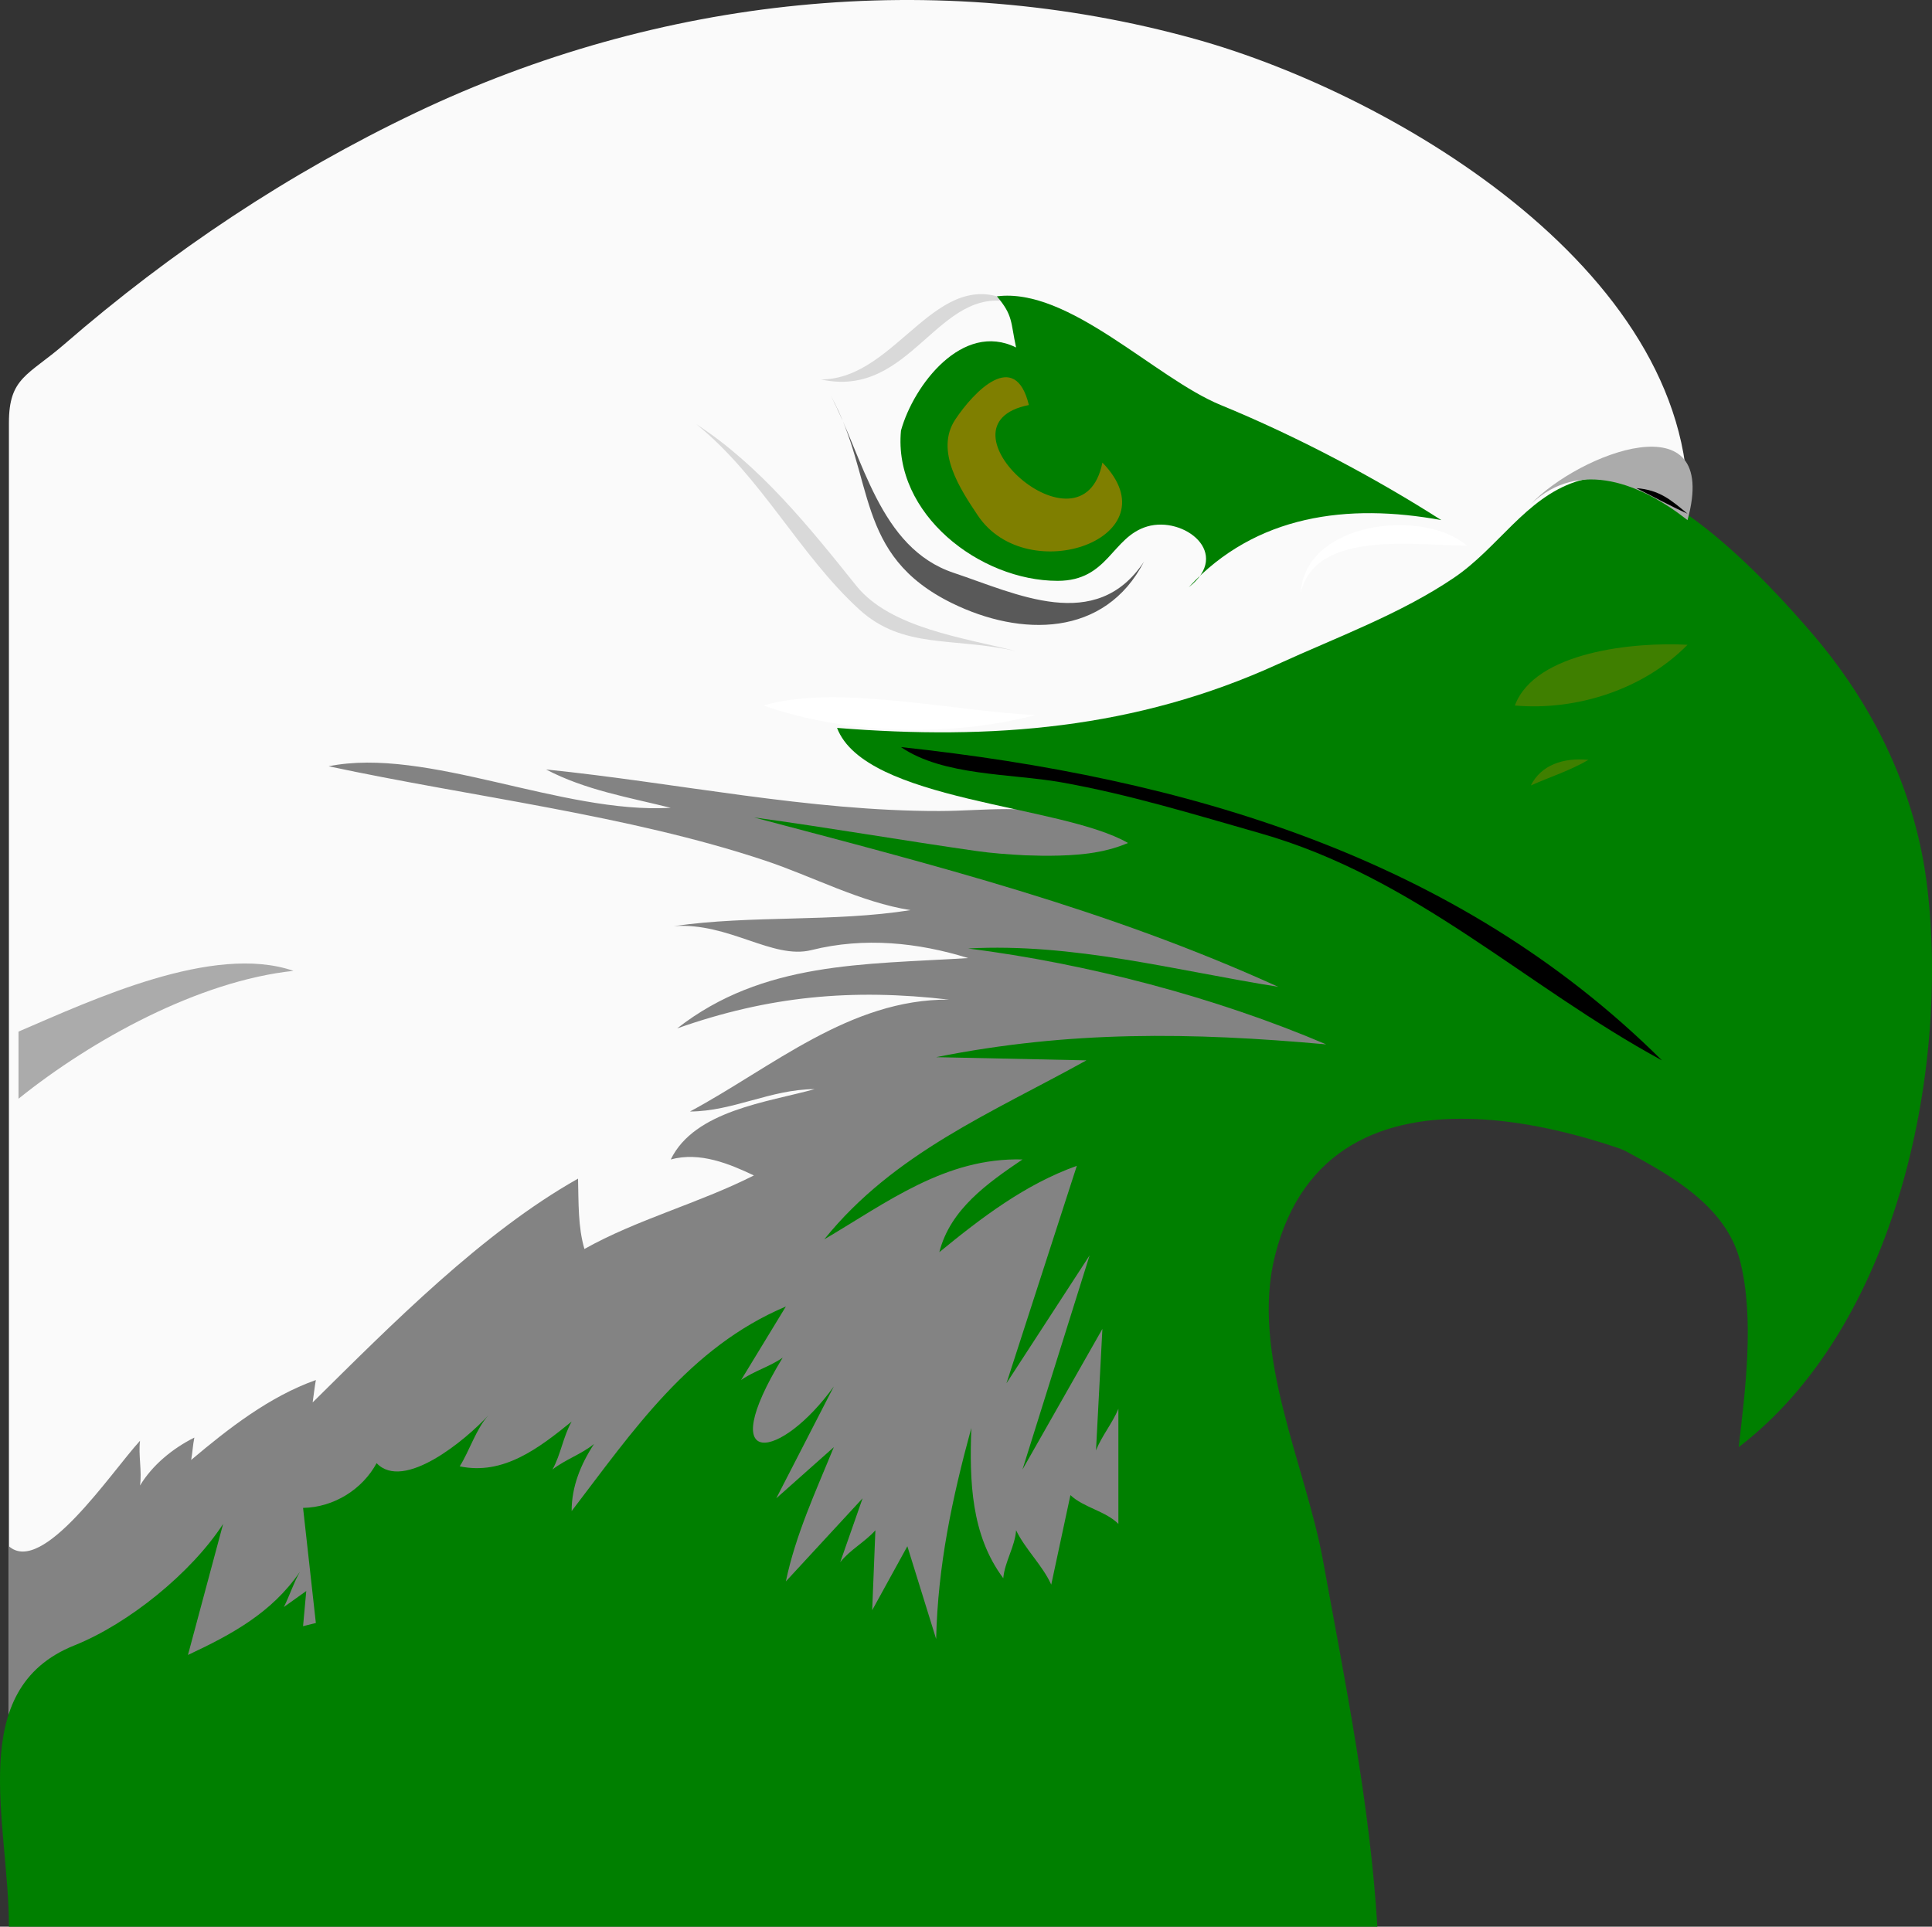 <?xml version="1.0"?><svg width="411.87" height="410.812" xmlns="http://www.w3.org/2000/svg">
 <rect width="100%" height="100%" fill="#333333" stroke="none"/>
 <g>
  <title>Layer 1</title>
  <path d="m359.75,110.9c2.992,-51.925 -61.912,-90.624 -104.969,-102.583c-55.464,-15.407 -114.323,-8.966 -166.047,15.663c-27.244,12.973 -52.213,29.652 -75.01,49.41c-7.715,6.686 -11.822,7.056 -11.822,16.763c0,14.777 0,29.554 0,44.331c0,79.501 0,159.002 0,238.503c0,8.152 110.933,3.743 123.189,3.743c32.983,0 65.966,0 98.95,0c12.546,0 29.854,6.423 30.312,-7.934c1.03,-32.272 2.061,-64.544 3.09,-96.815c0.163,-5.089 -2.001,-18.896 0.747,-23.396c4.24,-6.942 27.263,-13.496 34.422,-17.04c11.308,-5.598 22.615,-11.195 33.923,-16.793c4.075,-2.018 7.175,-21.388 8.467,-25.479c8.249,-26.123 16.498,-52.248 24.748,-78.373" id="path3" stroke-miterlimit="10" stroke-linecap="square" stroke-width="0" stroke="#000000" fill="#FAFAFA" clip-rule="evenodd" fill-rule="evenodd"/>
  <path d="m287.499,223.367c-14.966,6.701 -29.933,13.402 -44.898,20.104c-4.025,1.803 0.089,40.707 0.191,45.517c0.221,10.362 6.672,42.015 1.084,50.936c-4.285,6.84 -32.101,17.465 -40.705,17.935c-67.073,3.658 -134.176,6.739 -201.269,10.012c0,-12.724 0,-25.447 0,-38.171c7.181,6.316 21.734,-15.703 27.946,-22.493c-0.369,3.131 0.441,6.423 0,9.543c2.638,-4.352 6.903,-7.88 11.587,-10.225c-0.35,1.727 -0.367,3.036 -0.682,4.771c7.935,-6.696 16.701,-13.539 26.583,-17.04c-0.238,1.341 -0.458,3.134 -0.682,4.771c16.793,-16.589 36.156,-36.212 56.574,-47.713c0.137,5.166 -0.031,10.252 1.363,14.996c11.257,-6.323 24.399,-9.74 36.126,-15.678c-5.23,-2.477 -11.491,-5.098 -17.722,-3.408c5.094,-10.458 20.687,-12.212 30.673,-14.994c-9.455,0.047 -17.289,4.716 -26.583,4.771c17.398,-9.329 34.104,-24.021 55.211,-23.856c-20.658,-2.412 -38.439,-0.763 -57.938,6.135c18.323,-14.317 39.827,-13.605 62.028,-14.996c-10.623,-3.309 -22.129,-4.522 -33.4,-1.704c-8.296,2.074 -17.588,-5.94 -29.31,-5.112c16.593,-2.39 33.988,-0.793 50.44,-3.408c-10.647,-1.668 -20.896,-7.192 -31.014,-10.565c-29.28,-9.76 -62.573,-13.579 -93.041,-20.108c20.919,-4.222 49.623,10.212 72.933,8.861c-9.029,-2.254 -18.216,-3.78 -26.583,-8.18c27.957,2.853 56.022,8.906 83.839,8.861c9.668,-0.016 19.103,-1.599 28.025,1.562c17.443,6.178 34.886,12.355 52.329,18.533c9.739,3.447 6.225,20.965 6.895,30.343" id="path5" fill="#838383" clip-rule="evenodd" fill-rule="evenodd"/>
  <path d="m1.902,410.812c97.244,0 194.488,0 291.731,0c-1.58,-26.204 -6.888,-52.207 -11.586,-78.046c-3.715,-20.43 -15.535,-44.083 -10.225,-65.094c11.655,-46.114 70.032,-27.504 98.834,-11.588c7.361,-15.841 -105.786,-61.514 -122.106,-68.901c-12.613,-5.709 -26.823,-3.788 -40.459,-5.736c-15.844,-2.264 -31.495,-4.991 -47.373,-7.157c38.627,10.223 75.165,19.479 111.786,36.125c-21.828,-3.474 -43.624,-9.401 -66.117,-8.179c25.44,3.242 52.641,10.354 76.341,20.449c-28.812,-2.601 -54.65,-2.957 -83.158,2.727c10.678,0.228 21.357,0.454 32.035,0.682c-20.054,11.119 -41.047,19.742 -55.892,38.17c13.377,-7.872 25.863,-17.486 42.261,-17.041c-7.399,5.031 -15.402,10.595 -17.722,19.768c8.972,-7.352 18.326,-14.492 29.308,-18.404c-4.998,15.45 -9.996,30.9 -14.994,46.351c5.907,-9.088 11.813,-18.177 17.721,-27.265c-4.771,15.223 -9.542,30.445 -14.313,45.668c5.68,-9.997 11.359,-19.994 17.039,-29.991c-0.454,8.634 -0.909,17.268 -1.363,25.901c1.237,-3.097 3.497,-5.779 4.771,-8.861c0,8.18 0,16.359 0,24.539c-2.718,-2.74 -7.419,-3.478 -10.225,-6.135c-1.362,6.361 -2.726,12.724 -4.088,19.085c-1.887,-4.145 -5.506,-7.49 -7.498,-11.588c-0.222,3.456 -2.446,6.771 -2.727,10.225c-6.896,-9.245 -7.212,-20.713 -6.816,-32.036c-4.099,15.033 -7.135,29.349 -7.498,44.987c-2.045,-6.589 -4.09,-13.179 -6.135,-19.768c-2.5,4.544 -4.999,9.089 -7.498,13.633c0.227,-5.681 0.455,-11.36 0.682,-17.041c-2.209,2.497 -5.462,4.186 -7.498,6.816c1.59,-4.544 3.181,-9.088 4.771,-13.632c-5.453,5.907 -10.906,11.814 -16.359,17.722c2.084,-10.002 6.39,-19.216 10.225,-28.628c-4.09,3.636 -8.18,7.271 -12.27,10.906c4.09,-7.952 8.18,-15.904 12.27,-23.856c-11.212,15.618 -25.798,18.33 -10.906,-6.135c-2.726,1.915 -6.135,2.856 -8.861,4.771c3.181,-5.226 6.362,-10.452 9.542,-15.678c-20.591,8.699 -32.562,26.477 -45.668,43.624c-0.01,-5.192 1.914,-9.935 4.771,-14.314c-2.661,2.179 -6.156,3.326 -8.861,5.453c1.776,-3.175 2.287,-7.065 4.089,-10.225c-6.978,5.651 -14.548,11.508 -23.856,9.543c2.114,-3.363 3.474,-7.979 6.135,-10.906c-4.901,5.346 -18.121,16.277 -23.857,10.225c-2.979,5.515 -9.035,9.424 -15.677,9.543c0.909,8.18 1.817,16.358 2.726,24.538c-0.909,0.228 -1.817,0.454 -2.726,0.682c0.227,-2.499 0.454,-4.999 0.681,-7.498c-1.59,1.136 -3.181,2.272 -4.771,3.408c1.229,-2.443 2.065,-5.118 3.408,-7.498c-5.982,8.744 -14.558,13.37 -23.857,17.723c2.5,-9.315 4.999,-18.631 7.498,-27.946c-6.737,10.41 -20.16,21.287 -31.695,25.901c-23.472,9.389 -13.97,37.727 -13.97,59.982" id="path7" clip-rule="evenodd" fill-rule="evenodd" fill="#007f00"/>
  <path d="m175.033,152.479c11.533,0 57.144,3.75 59.981,-9.542" id="path9" stroke-miterlimit="10" stroke-linecap="square" stroke-width="0" stroke="#000000" fill="none"/>
  <path d="m243.875,119.761c-10.234,15.426 -27.232,6.827 -40.555,2.386c-15.954,-5.318 -19.306,-24.756 -26.243,-37.83c9.675,17.607 4.85,33.97 25.902,44.305c14.605,7.17 32.56,7.292 40.896,-8.861" id="path11" stroke-miterlimit="10" stroke-linecap="square" stroke-width="0" stroke="#838383" fill="#595959" clip-rule="evenodd" fill-rule="evenodd"/>
  <path d="m175.033,80.909c16.369,-0.052 24.622,-25.043 40.897,-16.359c-15.989,-4.047 -21.559,20.61 -40.897,16.359" id="path13" stroke-miterlimit="10" stroke-linecap="square" stroke-width="0" stroke="#000000" fill="#D9D9D9" clip-rule="evenodd" fill-rule="evenodd"/>
  <path d="m192.073,91.814c2.701,-9.745 13.168,-23.365 24.539,-17.722c-1.189,-5.428 -0.6,-6.793 -4.09,-10.906c15.394,-1.962 33.67,17.409 47.713,23.175c16.465,6.761 32.938,15.539 47.031,24.538c-19.927,-3.646 -39.576,-1.162 -53.848,14.314c9.343,-7.261 -1.078,-15.256 -8.861,-12.951c-7.563,2.24 -8.255,11.587 -19.084,11.587c-16.613,0.002 -35.088,-14.281 -33.4,-32.035" id="path15" stroke-miterlimit="10" stroke-linecap="square" stroke-width="0" stroke="#000000" clip-rule="evenodd" fill-rule="evenodd" fill="#007f00"/>
  <path d="m312.719,116.353c-10.622,0 -32.557,-3.557 -35.443,10.224c0.817,-15.483 26.239,-18.242 35.443,-10.224" id="path17" stroke-miterlimit="10" stroke-linecap="square" stroke-width="0" stroke="#000000" fill="#FFFFFF" clip-rule="evenodd" fill-rule="evenodd"/>
  <path d="m235.014,98.631c-4.262,21.347 -36.941,-8.074 -15.676,-12.269c-2.941,-12.133 -11.759,-2.81 -15.677,3.067c-4.465,6.698 1.133,14.991 4.771,20.448c10.608,15.912 42.043,4.682 26.582,-11.246" id="path19" stroke-miterlimit="10" stroke-linecap="square" stroke-width="0" stroke="#FFFF00" fill="#7f7f00" clip-rule="evenodd" fill-rule="evenodd"/>
  <path d="m159.355,74.774c16.638,0.592 29.215,-9.807 44.987,-12.951" id="path21" stroke-miterlimit="10" stroke-linecap="square" stroke-width="0" stroke="#595959" fill="none"/>
  <path d="m121.185,66.595c5.65,10.699 22.869,8.183 32.717,4.09" id="path23" stroke-miterlimit="10" stroke-linecap="square" stroke-width="0" stroke="#ABABAB" fill="none"/>
  <path d="m164.127,79.545c-5.125,1.735 -10.345,2.542 -15.677,1.363c8.668,5.854 14.941,12.552 19.767,21.812" id="path25" stroke-miterlimit="10" stroke-linecap="square" stroke-width="0" stroke="#ABABAB" fill="none"/>
  <path d="m220.702,152.479c-18.195,4.757 -40.258,4.138 -57.938,-2.045c15.403,-4.607 40.583,1.226 57.938,2.045" id="path27" stroke-miterlimit="10" stroke-linecap="square" stroke-width="0" stroke="#000000" fill="#FFFFFF" clip-rule="evenodd" fill-rule="evenodd"/>
  <path d="m171.625,147.708c-20.976,-2.688 -40.496,6.449 -58.619,-10.906" id="path29" stroke-miterlimit="10" stroke-linecap="square" stroke-width="0" stroke="#000000" fill="none"/>
  <path d="m153.902,112.263c16.348,11.899 23.051,30.855 45.669,32.718" id="path31" stroke-miterlimit="10" stroke-linecap="square" stroke-width="0" stroke="#ABABAB" fill="none"/>
  <path d="m150.494,138.846c-10.632,-2.012 -21.083,-6.234 -29.991,-12.269c-8.477,-5.742 -15.1,-17.075 -25.902,-17.722" id="path33" stroke-miterlimit="10" stroke-linecap="square" stroke-width="0" stroke="#ABABAB" fill="none"/>
  <path d="m370.657,308.568c33.472,-25.621 44.88,-79.562 40.215,-119.282c-2.381,-20.27 -11.251,-38.69 -24.537,-54.188c-9.414,-10.982 -33.959,-37.871 -50.439,-32.377c-10.716,3.572 -16.514,14.077 -25.902,20.448c-11.412,7.745 -25,12.691 -37.488,18.404c-30.344,13.879 -61.067,16.279 -94.064,13.632c6.011,15.746 47.778,16.285 62.027,24.538c-10.687,4.587 -22.962,1.547 -34.08,3.408c45.99,8.597 87.858,29.8 127.034,54.983c13.107,8.427 33.503,14.614 37.576,30.9c3.03,12.123 1.082,27.308 -0.342,39.534" id="path35" stroke-miterlimit="10" stroke-linecap="square" stroke-width="0" stroke="#595959" fill="#007f00" clip-rule="evenodd" fill-rule="evenodd"/>
  <path d="m354.297,226.094c-43.842,-43.56 -101.918,-60.302 -162.224,-66.799c8.986,6.177 23.502,5.629 34.082,7.498c14.354,2.535 28.436,6.859 42.601,10.906c33.096,9.455 56.209,32.473 85.541,48.395" id="path37" stroke-miterlimit="10" stroke-linecap="square" stroke-width="0" stroke="#000000" clip-rule="evenodd" fill-rule="evenodd" fill="black"/>
  <path d="m359.75,137.483c-9.272,9.456 -23.566,14.112 -36.807,12.951c4.294,-11.568 25.715,-13.581 36.807,-12.951" id="path39" stroke-miterlimit="10" stroke-linecap="square" stroke-width="0" stroke="#000000" clip-rule="evenodd" fill-rule="evenodd" fill="#3f7f00"/>
  <path d="m338.622,162.021c-3.776,2.231 -8.257,3.669 -12.27,5.453c2.167,-4.327 6.849,-5.977 12.27,-5.453" id="path41" stroke-miterlimit="10" stroke-linecap="square" stroke-width="0" stroke="#838383" fill="#3f7f00" clip-rule="evenodd" fill-rule="evenodd"/>
  <path d="m359.75,110.9c7.175,-25.959 -23.191,-14.191 -33.398,-3.408c10.473,-9.914 23.856,-4.118 33.398,3.408" id="path43" fill="#ABABAB" clip-rule="evenodd" fill-rule="evenodd"/>
  <path d="m353.616,94.541c-12.555,-1.639 -27.165,-7.328 -37.488,3.408" id="path45" stroke-miterlimit="10" stroke-linecap="square" stroke-width="0" stroke="#ABABAB" fill="none"/>
  <path d="m359.75,109.537c-3.698,-1.659 -7.28,-3.64 -10.906,-5.453c4.966,0.376 7.433,2.56 10.906,5.453" id="path47" stroke-miterlimit="10" stroke-linecap="square" stroke-width="0" stroke="#000000" clip-rule="evenodd" fill-rule="evenodd"/>
  <path d="m4.628,129.304c20.577,-16.173 44.81,-34.909 70.888,-40.215" id="path49" stroke-miterlimit="10" stroke-linecap="square" stroke-width="0" stroke="#ABABAB" fill="none"/>
  <path d="m5.31,119.761c8.655,-12.03 16.965,-24.108 30.673,-30.672" id="path51" stroke-miterlimit="10" stroke-linecap="square" stroke-width="0" stroke="#ABABAB" fill="none"/>
  <path d="m9.399,155.887c32.71,-9.293 59.889,-11.526 92.7,-0.682" id="path53" stroke-miterlimit="10" stroke-linecap="square" stroke-width="0" stroke="#838383" fill="none"/>
  <path d="m3.947,219.959c15.622,-6.688 41.451,-18.856 58.619,-12.951c-20.199,2.162 -42.914,14.642 -58.619,27.265c0,-4.772 0,-9.543 0,-14.314" id="path55" fill="#ABABAB" clip-rule="evenodd" fill-rule="evenodd"/>
  <path d="m18.942,239.044c27.744,-10.941 56.041,-23.269 86.565,-23.175c-6.722,5.464 -13.614,10.649 -17.722,18.403c13.771,-12.799 37.85,-17.457 55.893,-19.767" id="path57" stroke-miterlimit="10" stroke-linecap="square" stroke-width="0" stroke="#838383" fill="none"/>
  <path d="m14.853,261.537c17.414,-14.095 41.492,-30.36 64.753,-31.354" id="path59" stroke-miterlimit="10" stroke-linecap="square" stroke-width="0" stroke="#838383" fill="none"/>
  <path d="m13.489,280.622c27.064,-14.462 46.933,-33.384 78.386,-38.852c-1.857,4.447 -4.072,8.653 -6.816,12.95c16.147,-1.799 29.29,-15.648 45.668,-15.677" id="path61" stroke-miterlimit="10" stroke-linecap="square" stroke-width="0" stroke="#595959" fill="none"/>
  <path d="m143.678,198.147c-29.982,0.856 -58.747,-12.595 -88.61,-7.498c27.27,-12.661 55.407,4.869 83.157,-2.045c-22.116,-14.51 -53.616,-16.375 -79.067,-11.588" id="path63" stroke-miterlimit="10" stroke-linecap="square" stroke-width="0" stroke="#838383" fill="none"/>
  <path d="m5.992,187.241c11.56,-8.623 26.459,-19.389 41.579,-19.085c-11.467,-0.423 -23.287,0.766 -32.718,7.498" id="path65" stroke-miterlimit="10" stroke-linecap="square" stroke-width="0" stroke="#838383" fill="none"/>
  <path d="m45.525,130.667c17.798,-1.635 37.256,-0.985 53.848,6.134" id="path67" stroke-miterlimit="10" stroke-linecap="square" stroke-width="0" stroke="#ABABAB" fill="none"/>
  <path d="m57.113,119.761c16.586,-3.202 33.345,0.122 48.395,6.816" id="path69" stroke-miterlimit="10" stroke-linecap="square" stroke-width="0" stroke="#ABABAB" fill="none"/>
  <path d="m114.369,99.994c20.884,6.659 25.211,32.506 45.668,37.489" id="path71" stroke-miterlimit="10" stroke-linecap="square" stroke-width="0" stroke="#ABABAB" fill="none"/>
  <path d="m311.356,108.173c-14.398,-12.766 -33.261,-22.795 -51.121,-29.991" id="path73" stroke-miterlimit="10" stroke-linecap="square" stroke-width="0" stroke="#838383" fill="none"/>
  <line id="line75" x1="262.961" x2="247.284" y1="87.043" y2="67.958" stroke-miterlimit="10" stroke-linecap="square" stroke-width="0" stroke="#838383" fill="none"/>
  <path d="m272.504,89.77c-4.8,-5.174 -8.886,-10.911 -14.314,-14.996" id="path77" stroke-miterlimit="10" stroke-linecap="square" stroke-width="0" stroke="#838383" fill="none"/>
  <line id="line79" x1="286.817" x2="273.186" y1="97.949" y2="79.545" stroke-miterlimit="10" stroke-linecap="square" stroke-width="0" stroke="#838383" fill="none"/>
  <line id="line81" x1="300.45" x2="290.225" y1="105.447" y2="91.133" stroke-miterlimit="10" stroke-linecap="square" stroke-width="0" stroke="#838383" fill="none"/>
  <path d="m5.31,106.81c29.273,-30.126 74.303,-37.489 114.512,-37.489" id="path83" stroke-miterlimit="10" stroke-linecap="square" stroke-width="0" stroke="#ABABAB" fill="none"/>
  <path d="m192.073,52.962c-10.13,0.576 -22.51,4.513 -27.946,12.269" id="path85" stroke-miterlimit="10" stroke-linecap="square" stroke-width="0" stroke="#ABABAB" fill="none"/>
  <path d="m220.02,57.052c-10.465,-2.079 -26.511,6.032 -36.126,8.179" id="path87" stroke-miterlimit="10" stroke-linecap="square" stroke-width="0" stroke="#595959" fill="none"/>
  <path d="m148.45,90.452c13.899,11.235 21.991,27.894 34.762,39.534c9.354,8.526 20.036,5.805 33.4,8.861c-10.878,-2.836 -26.778,-4.844 -34.082,-13.973c-9.943,-12.43 -20.637,-25.709 -34.08,-34.422" id="path89" stroke-miterlimit="10" stroke-linecap="square" stroke-width="0" stroke="#595959" fill="#D9D9D9" clip-rule="evenodd" fill-rule="evenodd"/>
  <path d="m196.845,165.429c20.184,10.396 43.48,11.145 63.39,23.175" id="path91" stroke-miterlimit="10" stroke-linecap="square" stroke-width="0" stroke="#000000" fill="none"/>
  <path d="m162.082,269.716c-10.949,9.97 -24.407,16.286 -33.399,27.947" id="path93" stroke-miterlimit="10" stroke-linecap="square" stroke-width="0" stroke="#FFFFFF" fill="none"/>
  <path d="m158.674,261.537c-13.749,2.884 -26.336,10.124 -37.489,18.403" id="path95" stroke-miterlimit="10" stroke-linecap="square" stroke-width="0" stroke="#D9D9D9" fill="none"/>
  <path d="m136.18,277.896c-12.658,5.074 -21.886,11.773 -31.354,21.812" id="path97" stroke-miterlimit="10" stroke-linecap="square" stroke-width="0" stroke="#D9D9D9" fill="none"/>
  <path d="m124.593,266.309c-15.606,8.246 -32.754,24.631 -41.579,39.533" id="path99" stroke-miterlimit="10" stroke-linecap="square" stroke-width="0" stroke="#D9D9D9" fill="none"/>
  <path d="m76.88,260.855c-13.792,2.376 -25.693,8.972 -36.808,17.04" id="path101" stroke-miterlimit="10" stroke-linecap="square" stroke-width="0" stroke="#838383" fill="none"/>
  <path d="m55.75,274.487c-14.333,2.837 -25.777,9.328 -37.489,17.723" id="path103" stroke-miterlimit="10" stroke-linecap="square" stroke-width="0" stroke="#838383" fill="none"/>
  <path d="m40.072,272.442c-15.722,3.818 -36.563,17.737 -36.807,35.444" id="path105" stroke-miterlimit="10" stroke-linecap="square" stroke-width="0" stroke="#838383" fill="none"/>
  <path d="m55.068,287.438c-14.203,1.637 -26.46,11.856 -36.807,21.13" id="path107" stroke-miterlimit="10" stroke-linecap="square" stroke-width="0" stroke="#838383" fill="none"/>
  <path d="m80.288,266.309c-13.331,3.431 -22.312,12.427 -32.036,21.812" id="path109" stroke-miterlimit="10" stroke-linecap="square" stroke-width="0" stroke="#838383" fill="none"/>
  <path d="m192.073,241.771c-9.025,3.702 -18.371,5.767 -26.583,10.905" id="path111" stroke-miterlimit="10" stroke-linecap="square" stroke-width="0" stroke="#FFFFFF" fill="none"/>
  <path d="m184.575,244.497c-9.244,-2.09 -18.354,3.84 -25.901,6.815" id="path113" stroke-miterlimit="10" stroke-linecap="square" stroke-width="0" stroke="#D9D9D9" fill="none"/>
  <path d="m185.938,236.317c-10.163,2.615 -20.292,5.139 -29.31,9.542" id="path115" stroke-miterlimit="10" stroke-linecap="square" stroke-width="0" stroke="#D9D9D9" fill="none"/>
  <path d="m238.422,67.958c-6.793,-12.166 -27.672,-21.924 -41.578,-21.812" id="path117" stroke-miterlimit="10" stroke-linecap="square" stroke-width="0" stroke="#838383" fill="none"/>
  <path d="m247.965,131.349c-24.459,23.593 -60.162,11.349 -89.973,8.861" id="path119" stroke-miterlimit="10" stroke-linecap="square" stroke-width="0" stroke="#000000" fill="none"/>
  <path d="m116.414,61.824c4.214,-2.223 9.764,-2.833 14.996,-1.363" id="path121" stroke-miterlimit="10" stroke-linecap="square" stroke-width="0" stroke="#ABABAB" fill="none"/>
  <path d="m280.684,163.384c-5.072,-3.083 -12.772,-2.988 -19.086,-1.363" id="path123" stroke-miterlimit="10" stroke-linecap="square" stroke-width="0" stroke="#838383" fill="none"/>
  <path d="m155.947,160.658c-14.917,-0.329 -30.511,4.39 -44.987,-1.363" id="path125" stroke-miterlimit="10" stroke-linecap="square" stroke-width="0" stroke="#838383" fill="none"/>
  <path d="m118.458,207.008c-2.313,5.756 -8.857,2.669 -14.314,0.682" id="path127" stroke-miterlimit="10" stroke-linecap="square" stroke-width="0" stroke="#838383" fill="none"/>
  <path d="m168.898,48.873c-15.221,3.954 -30.637,5.453 -46.35,5.453" id="path129" stroke-miterlimit="10" stroke-linecap="square" stroke-width="0" stroke="#838383" fill="none"/>
 </g>

</svg>